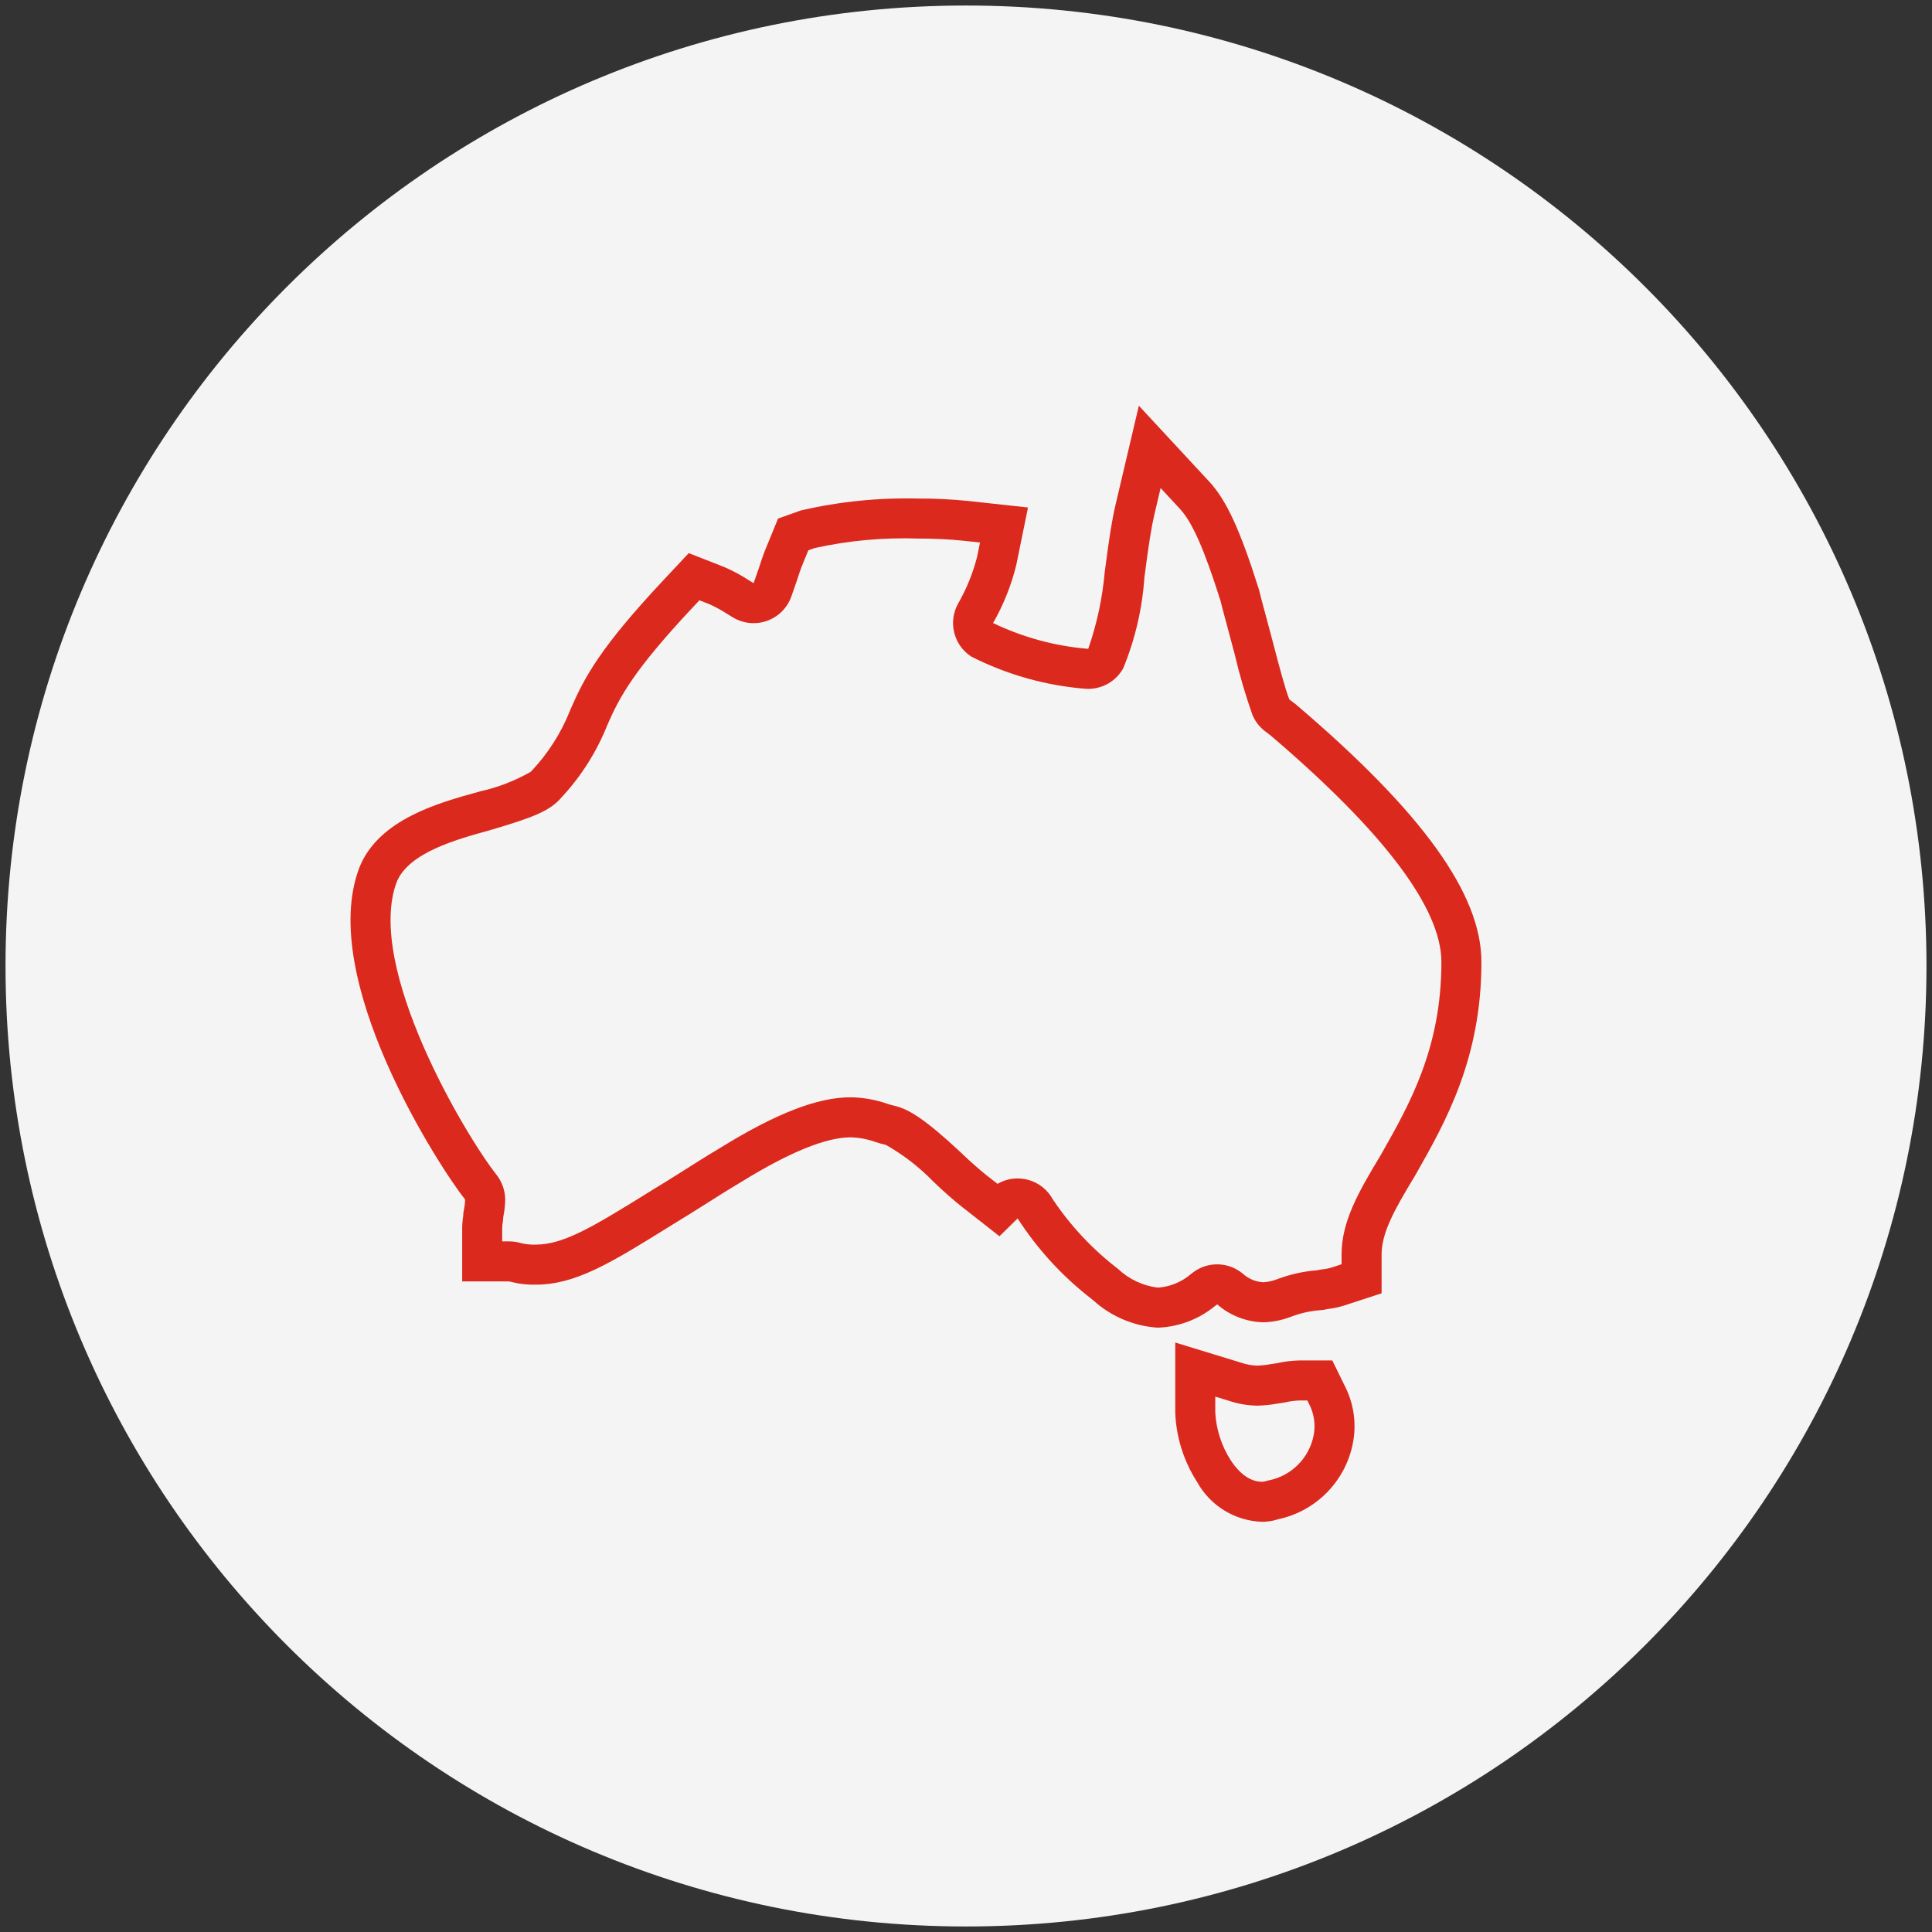 <svg xmlns:xlink="http://www.w3.org/1999/xlink" xmlns="http://www.w3.org/2000/svg" width="175px" height="175px" viewBox="0 0 175 175"><rect x="0" y="0" width="175" height="175" fill="#333333" stroke="none"/><path d="M87 174C135.049 174 174 135.049 174 87C174 38.951 135.049 0 87 0C38.951 0 0 38.951 0 87C0 135.049 38.951 174 87 174Z" transform="translate(0.5 0.5)" id="Oval" fill="#F4F4F4" fill-rule="evenodd" stroke="none"></path><g id="IconsAustralia" transform="translate(24.5 29.5)"><g id="Australia" transform="translate(7.25 7.25)"><path d="M73.377 7.455L75.133 9.349C76.243 10.546 77.335 13.015 78.787 17.618L78.797 17.648L78.801 17.665L79.007 18.469C79.163 19.035 79.347 19.73 79.548 20.491C79.722 21.149 79.905 21.845 80.092 22.53C80.526 24.385 81.062 26.215 81.698 28.011C81.934 28.572 82.308 29.066 82.785 29.445C82.914 29.547 83.081 29.676 83.303 29.839L83.336 29.863L83.372 29.895C93.618 38.631 98.812 45.527 98.812 50.39C98.812 58.177 95.941 63.245 93.417 67.699L93.305 67.894L93.278 67.942L93.274 67.948C91.222 71.338 89.769 73.962 89.769 76.885L89.769 77.767L88.867 78.061C88.586 78.144 88.298 78.201 88.006 78.229C87.862 78.247 87.719 78.273 87.578 78.308L87.573 78.309L87.471 78.319C86.272 78.419 85.092 78.685 83.966 79.109L83.93 79.123L83.899 79.133C83.503 79.286 83.085 79.376 82.661 79.397C81.959 79.351 81.295 79.063 80.781 78.582C80.76 78.566 80.682 78.507 80.66 78.491C79.344 77.512 77.535 77.538 76.248 78.556L76.203 78.592L76.166 78.621L76.138 78.642C75.293 79.373 74.234 79.809 73.12 79.884C71.771 79.716 70.511 79.122 69.523 78.189C67.219 76.422 65.22 74.29 63.606 71.876C63.137 71.018 62.341 70.386 61.398 70.124C60.456 69.862 59.448 69.991 58.603 70.483L57.544 69.652C56.988 69.217 55.975 68.318 55.232 67.595C52.031 64.61 50.616 63.785 49.49 63.47L49.315 63.421C49.24 63.399 49.165 63.381 49.089 63.364C48.975 63.341 48.864 63.309 48.755 63.271C48.691 63.248 48.627 63.227 48.563 63.208C47.509 62.85 46.406 62.659 45.293 62.643C42.307 62.643 38.571 64.09 33.535 67.195L33.499 67.218C32.294 67.936 31.195 68.631 30.107 69.32C29.232 69.874 28.403 70.398 27.524 70.925L26.955 71.279C21.833 74.459 19.261 75.987 16.772 75.987C16.305 76.003 15.838 75.953 15.386 75.837C15.059 75.743 14.72 75.695 14.38 75.695L13.739 75.695L13.739 74.45C13.744 74.272 13.762 74.094 13.795 73.919C13.817 73.777 13.831 73.634 13.836 73.49L13.855 73.378C13.954 72.874 14.007 72.361 14.011 71.847C13.989 71.042 13.706 70.266 13.205 69.635C10.476 66.196 1.281 50.833 4.186 43.133C5.269 40.48 9.605 39.284 12.525 38.478L12.75 38.412C16.554 37.294 18.084 36.687 19.093 35.498C20.883 33.583 22.298 31.35 23.266 28.914L23.279 28.883C24.381 26.361 25.646 23.982 30.963 18.306L31.603 17.623L32.501 17.975C33.076 18.233 33.63 18.537 34.157 18.882C34.314 18.979 34.459 19.068 34.63 19.169C35.559 19.733 36.69 19.851 37.715 19.49C38.739 19.13 39.548 18.33 39.919 17.309C40.085 16.852 40.248 16.377 40.388 15.968L40.431 15.841L40.507 15.617C40.52 15.579 40.532 15.541 40.543 15.502C40.721 14.91 40.955 14.341 41.152 13.864L41.254 13.619L41.468 13.095L42.03 12.895C45.122 12.21 48.289 11.921 51.455 12.033C52.835 12.027 54.214 12.095 55.587 12.236L57.019 12.392L56.752 13.703C56.369 15.188 55.787 16.615 55.022 17.945C54.117 19.599 54.632 21.67 56.205 22.709C59.435 24.356 62.957 25.351 66.571 25.639C66.655 25.645 66.739 25.648 66.823 25.648C68.138 25.648 69.35 24.935 69.99 23.786C71.071 21.156 71.719 18.368 71.911 15.531L71.986 14.983C72.285 12.639 72.56 10.928 72.803 9.896L73.378 7.455M71.407 0L69.274 9.065C68.998 10.236 68.708 12.021 68.389 14.524L68.319 15.037C68.111 17.419 67.608 19.765 66.822 22.022C63.83 21.779 60.908 20.986 58.203 19.684C59.144 18.038 59.852 16.269 60.304 14.428L61.366 9.218L55.981 8.631C54.478 8.476 52.967 8.401 51.456 8.407C47.878 8.317 44.302 8.677 40.814 9.479L38.725 10.224L37.899 12.247L37.806 12.47C37.528 13.119 37.283 13.783 37.072 14.458L36.997 14.682C36.855 15.095 36.687 15.592 36.513 16.071L36.471 16.045L36.447 16.031L36.422 16.017C36.32 15.957 36.197 15.882 36.065 15.8C35.355 15.335 34.604 14.933 33.823 14.6L30.638 13.351L28.318 15.828C22.607 21.925 21.202 24.586 19.959 27.431L19.925 27.507L19.894 27.584C19.075 29.655 17.863 31.548 16.326 33.158C14.89 33.98 13.337 34.579 11.722 34.936L11.511 34.997C7.941 35.982 2.581 37.474 0.83 41.763L0.806 41.822L0.784 41.882C-3.004 51.921 8.036 68.951 10.366 71.888L10.387 71.915C10.373 72.203 10.337 72.49 10.282 72.773L10.214 73.172L10.214 73.36C10.152 73.72 10.119 74.085 10.115 74.451L10.115 79.321L14.381 79.321L14.434 79.336C15.197 79.539 15.984 79.633 16.773 79.613C20.405 79.613 23.59 77.638 28.868 74.36L29.436 74.007C30.302 73.488 31.162 72.944 32.073 72.368C33.109 71.712 34.181 71.033 35.357 70.331L35.389 70.312L35.421 70.294C39.748 67.623 43.069 66.269 45.295 66.269C46.057 66.288 46.811 66.428 47.529 66.683C47.789 66.776 48.056 66.851 48.327 66.909L48.502 66.958C50.069 67.848 51.503 68.955 52.761 70.247C53.538 71.003 54.646 71.987 55.31 72.507L58.781 75.229L60.428 73.616C62.238 76.425 64.517 78.902 67.165 80.94L67.228 80.994L67.29 81.044C68.899 82.502 70.954 83.371 73.121 83.51C75.01 83.444 76.826 82.759 78.288 81.561L78.39 81.486L78.488 81.406L78.497 81.4L78.555 81.442C79.701 82.425 81.151 82.983 82.661 83.022C83.469 83.005 84.268 82.855 85.027 82.578L85.166 82.532L85.302 82.479C86.113 82.179 86.963 81.993 87.826 81.927L88.187 81.891L88.447 81.827L88.534 81.816C89.031 81.76 89.52 81.656 89.996 81.506L93.394 80.396L93.394 76.885C93.394 74.895 94.575 72.798 96.374 69.826L96.411 69.767L96.445 69.705L96.557 69.51C99.176 64.889 102.437 59.138 102.437 50.39C102.437 44.249 97.127 36.86 85.724 27.136L85.589 27.02L85.444 26.914C85.271 26.787 85.141 26.687 85.04 26.607C84.676 25.738 84.06 23.382 83.6 21.616L83.594 21.592L83.587 21.568C83.404 20.895 83.221 20.2 83.048 19.544C82.849 18.788 82.66 18.079 82.5 17.501L82.314 16.77L82.281 16.64L82.24 16.513C80.576 11.24 79.328 8.541 77.792 6.884L71.407 0Z" id="Shape" fill="#DB291D" stroke="none"></path><path d="M3.625 4.901L4.892 5.289C5.7 5.557 6.544 5.702 7.395 5.719C8.003 5.709 8.609 5.649 9.207 5.54L9.373 5.515L9.746 5.459C9.813 5.449 9.879 5.438 9.945 5.424C10.382 5.323 10.828 5.264 11.277 5.248L11.965 5.248L12.247 5.823C12.609 6.649 12.707 7.567 12.528 8.451C12.11 10.494 10.506 12.087 8.46 12.489L8.199 12.559L8.092 12.587L8.06 12.594C7.993 12.607 7.925 12.614 7.857 12.614C7.145 12.614 6.075 12.273 5.003 10.631C4.184 9.341 3.709 7.863 3.626 6.338L3.626 4.901M0.001 0L0.001 6.338C0.082 8.548 0.751 10.697 1.937 12.564L1.958 12.597L1.98 12.63C3.166 14.784 5.399 16.155 7.857 16.239C8.171 16.239 8.484 16.207 8.792 16.144L8.816 16.144L8.927 16.115C9.027 16.091 9.119 16.067 9.204 16.042L9.386 15.993C12.781 15.245 15.411 12.558 16.085 9.148C16.416 7.487 16.212 5.765 15.502 4.228L14.226 1.623L11.277 1.623C10.588 1.637 9.901 1.72 9.229 1.871C9.046 1.897 8.858 1.927 8.665 1.956C8.246 2.034 7.821 2.081 7.395 2.094C6.903 2.073 6.416 1.981 5.95 1.822L0 0.001L0.001 0Z" transform="translate(74.703 84.855)" id="Shape" fill="#DB291D" stroke="none"></path></g></g></svg>